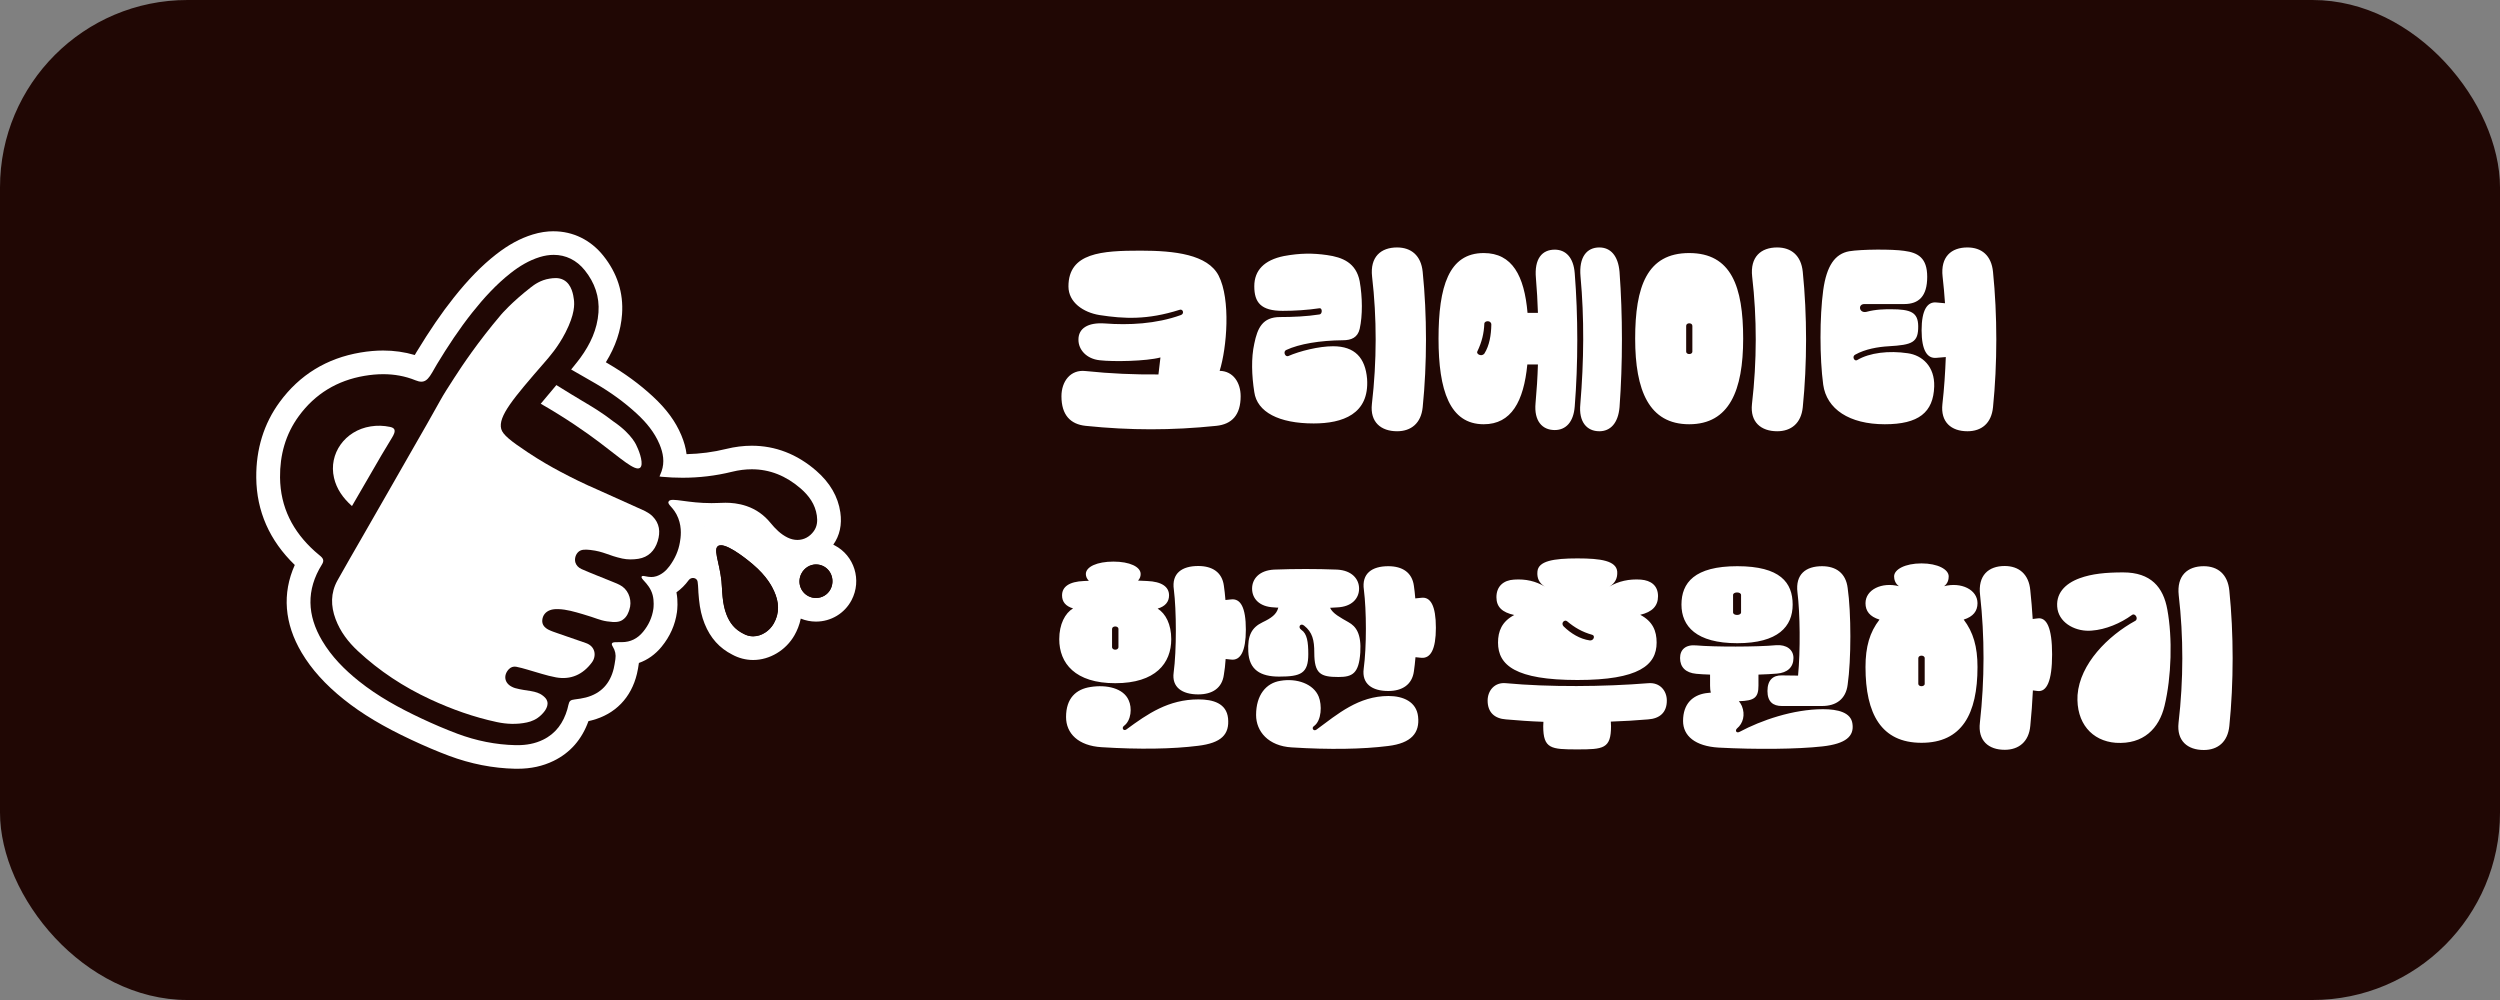 <svg width="400" height="160" viewBox="0 0 400 160" fill="none" xmlns="http://www.w3.org/2000/svg">
<rect x="0" y="0" width="400" height="160" fill="#808080" stroke="none"/>
<rect width="400" height="160" rx="30" fill="#200704"/>
<path fill-rule="evenodd" clip-rule="evenodd" d="M93.572 43.252C92.262 41.616 90.528 40.779 88.598 40.779H88.587C87.87 40.779 87.125 40.898 86.364 41.13C84.635 41.665 83.119 42.583 81.711 43.689C79.379 45.52 77.406 47.695 75.569 50.001C73.481 52.63 71.644 55.421 69.91 58.283C69.772 58.511 69.641 58.745 69.509 58.979L69.509 58.979L69.509 58.979L69.509 58.979C69.283 59.381 69.057 59.783 68.796 60.161C68.366 60.777 67.959 61.069 67.421 61.069C67.149 61.069 66.844 60.998 66.491 60.853C64.795 60.162 63.061 59.87 61.311 59.87C60.316 59.87 59.316 59.967 58.316 60.135C53.962 60.874 50.423 63.007 47.819 66.565C45.683 69.48 44.775 72.806 44.808 76.391C44.857 81.163 46.852 85.04 50.368 88.204C50.533 88.353 50.704 88.495 50.875 88.636C51.025 88.76 51.175 88.885 51.32 89.014C51.787 89.429 51.842 89.791 51.51 90.32C48.966 94.396 49.145 98.467 51.548 102.516C53.054 105.054 55.103 107.127 57.403 108.968C60.474 111.425 63.898 113.298 67.448 114.961C69.323 115.841 71.231 116.662 73.172 117.391C76.172 118.514 79.292 119.156 82.516 119.226H82.798C84.222 119.226 85.598 118.989 86.891 118.357C88.968 117.347 90.147 115.631 90.778 113.482C90.832 113.285 90.878 113.085 90.922 112.888L90.936 112.828C91.093 112.127 91.272 111.992 91.979 111.905C92.572 111.83 93.164 111.749 93.74 111.597C96.181 110.96 97.627 109.357 98.203 106.949C98.303 106.521 98.37 106.081 98.437 105.643L98.437 105.643L98.437 105.643L98.464 105.464C98.573 104.752 98.437 104.088 98.051 103.467C97.752 102.986 97.877 102.77 98.442 102.754L98.452 102.754L98.453 102.754C98.656 102.748 98.854 102.743 99.056 102.743H99.323H99.497C100.888 102.743 102.014 102.165 102.894 101.091C103.78 100.017 104.346 98.791 104.541 97.42C104.568 97.22 104.683 96.205 104.427 95.217C104.149 94.153 103.518 93.457 103.086 92.982C102.776 92.64 102.569 92.412 102.671 92.242C102.709 92.177 102.785 92.15 102.889 92.15C102.999 92.15 103.143 92.179 103.312 92.213L103.312 92.213L103.312 92.213C103.559 92.263 103.863 92.323 104.204 92.323C104.46 92.323 104.737 92.291 105.03 92.194C105.84 91.924 106.542 91.373 107.123 90.579C108.009 89.375 108.564 88.101 108.786 86.762C108.912 86.033 109.151 84.527 108.52 82.902C108.161 81.976 107.685 81.438 107.35 81.058C107.055 80.725 106.869 80.515 106.966 80.273C107.053 80.051 107.303 79.976 107.705 79.976C108.094 79.976 108.626 80.048 109.295 80.139C110.428 80.293 111.952 80.499 113.842 80.499C114.228 80.499 114.619 80.494 115.032 80.472C115.089 80.47 115.151 80.467 115.216 80.464L115.216 80.464H115.216C115.454 80.453 115.743 80.44 116.076 80.44C116.973 80.44 118.169 80.532 119.462 80.975C121.001 81.504 122.262 82.411 123.278 83.658C124.056 84.603 124.898 85.466 126.018 86.012C126.54 86.266 127.072 86.39 127.589 86.39C128.605 86.39 129.557 85.904 130.214 84.975C130.747 84.23 130.823 83.377 130.698 82.497C130.437 80.688 129.437 79.306 128.094 78.145C125.746 76.115 123.137 75.084 120.289 75.084C119.267 75.084 118.212 75.214 117.125 75.484C114.505 76.132 111.863 76.439 109.2 76.439C108.091 76.439 106.971 76.385 105.851 76.283C105.765 76.273 105.678 76.26 105.565 76.242L105.52 76.234C105.556 76.146 105.592 76.061 105.627 75.977L105.628 75.977L105.628 75.977C105.709 75.785 105.787 75.602 105.851 75.414C106.368 73.929 106.118 72.498 105.53 71.094C104.721 69.162 103.411 67.591 101.883 66.181C99.883 64.335 97.681 62.758 95.333 61.387C94.539 60.923 93.74 60.466 92.941 60.01L92.941 60.01L92.941 60.01L92.94 60.01L92.936 60.007C92.418 59.712 91.901 59.416 91.387 59.12C91.53 58.94 91.674 58.761 91.819 58.583C92.176 58.143 92.533 57.703 92.865 57.246C94.442 55.076 95.561 52.716 95.757 50.001C95.942 47.463 95.148 45.217 93.572 43.252Z" fill="#200704"/>
<path d="M120.492 103.67C119.633 103.67 118.818 103.459 118.057 103.038C116.383 102.196 115.247 100.933 114.497 99.07C114.1 98.093 113.855 97.018 113.719 95.69C113.638 94.859 113.616 94.286 113.611 94.178C113.567 92.737 113.274 91.436 113.04 90.388C112.654 88.644 112.284 86.993 113.643 85.902C114.105 85.529 114.687 85.335 115.328 85.335C115.872 85.335 117.514 85.335 121.612 88.785C124.325 91.069 125.254 93.099 125.558 93.768C126.673 96.203 126.629 98.584 125.444 100.673C124.406 102.498 122.46 103.681 120.487 103.681L120.492 103.67Z" fill="#200704"/>
<path d="M94.233 77.739C93.554 77.431 91.814 76.616 89.629 75.455C88.189 74.689 86.428 73.695 84.427 72.362C81.72 70.564 80.443 69.554 80.198 68.642C79.655 66.639 82.144 63.718 87.151 57.952C87.879 57.109 89.27 55.565 90.493 53.174C91.988 50.253 91.918 48.682 91.825 47.942C91.738 47.283 91.515 45.523 90.195 44.8C89.395 44.362 88.531 44.492 87.955 44.578C86.482 44.8 85.46 45.566 84.938 45.971C81.829 48.39 80.182 50.334 80.182 50.334C76.426 54.761 73.887 58.583 72.664 60.484C71.718 61.947 70.985 63.092 70.523 63.928C69.06 66.595 67.522 69.225 66.016 71.865C64.788 74.019 63.554 76.173 62.32 78.327C60.841 80.908 59.358 83.489 57.879 86.07C56.58 88.337 55.259 90.594 53.987 92.883C52.884 94.881 52.911 96.954 53.694 99.054C54.444 101.062 55.705 102.714 57.265 104.167C60.711 107.374 64.603 109.927 68.87 111.903C72.284 113.485 75.811 114.743 79.497 115.532C81.084 115.872 82.699 115.931 84.297 115.591C85.02 115.44 85.851 115.116 86.574 114.414C86.852 114.149 87.808 113.215 87.574 112.26C87.466 111.817 87.15 111.547 86.917 111.353C85.786 110.419 84.291 110.624 82.432 110.1C82.258 110.052 82.09 109.981 81.932 109.9C80.731 109.328 80.492 108.081 81.389 107.098C81.709 106.748 82.133 106.596 82.584 106.677C83.188 106.785 83.78 106.969 84.378 107.136C85.9 107.557 87.406 108.097 88.955 108.378C91.336 108.81 93.271 107.919 94.701 105.992C95.462 104.966 95.293 103.422 93.739 102.887C92.228 102.369 90.716 101.845 89.205 101.316C88.716 101.143 88.221 100.987 87.765 100.755C87.15 100.442 86.699 99.956 86.764 99.216C86.835 98.449 87.286 97.893 87.998 97.629C88.395 97.478 88.857 97.445 89.292 97.456C90.646 97.494 91.934 97.888 93.222 98.26C95.467 98.914 95.886 99.227 97.109 99.416C98.506 99.632 99.109 99.502 99.571 99.211C100.37 98.714 100.599 97.839 100.696 97.553C101.148 96.236 100.696 94.648 99.566 93.839C99.044 93.466 98.403 93.255 97.805 93.002C96.223 92.349 94.619 91.749 93.054 91.053C92.526 90.82 92.195 90.432 92.064 90C91.885 89.401 92.103 88.677 92.57 88.278C92.978 87.932 93.521 87.884 94.456 87.992C96.679 88.251 97.272 88.866 99.571 89.368C100.387 89.546 101.289 89.541 102.121 89.412C103.74 89.158 104.762 88.116 105.235 86.577C105.686 85.114 105.545 83.737 104.393 82.593C103.73 81.934 102.865 81.61 102.034 81.237C99.734 80.195 97.429 79.164 94.233 77.728V77.739Z" fill="white"/>
<path d="M86.519 64.597C90.623 66.951 93.781 69.165 95.96 70.812C99.309 73.333 101.608 75.444 102.396 74.855C103.032 74.386 102.38 72.41 101.902 71.438C101.902 71.438 101.266 69.564 98.195 67.47C96.227 65.942 94.694 65.056 93.145 64.133C92.199 63.572 90.791 62.719 89.019 61.612C88.187 62.605 87.356 63.604 86.519 64.597Z" fill="white"/>
<path d="M56.313 80.973C56.633 80.417 56.927 79.92 57.215 79.418C58.487 77.226 59.748 75.034 61.026 72.847C61.591 71.881 62.183 70.925 62.76 69.964C62.879 69.759 62.999 69.549 63.075 69.322C63.265 68.755 63.069 68.447 62.417 68.307C61.368 68.085 60.324 68.058 59.292 68.226C55.188 68.879 52.54 72.599 53.443 76.465C53.85 78.214 54.856 79.672 56.313 80.967V80.973Z" fill="white"/>
<path fill-rule="evenodd" clip-rule="evenodd" d="M88.597 40.779C90.526 40.779 92.26 41.616 93.57 43.252C95.147 45.217 95.94 47.463 95.755 50.001C95.56 52.716 94.44 55.076 92.864 57.246C92.531 57.703 92.174 58.143 91.818 58.582L91.818 58.583L91.817 58.584C91.672 58.763 91.528 58.941 91.385 59.12C91.901 59.417 92.42 59.713 92.939 60.01L92.94 60.01C93.738 60.466 94.538 60.923 95.331 61.387C97.68 62.758 99.881 64.335 101.882 66.181C103.409 67.591 104.719 69.162 105.529 71.094C106.116 72.498 106.366 73.929 105.85 75.414C105.785 75.602 105.708 75.784 105.626 75.977L105.626 75.977L105.626 75.978C105.59 76.061 105.554 76.146 105.518 76.234L105.563 76.241C105.676 76.26 105.763 76.273 105.85 76.283C106.969 76.385 108.089 76.439 109.198 76.439C111.862 76.439 114.503 76.132 117.123 75.484C118.211 75.214 119.265 75.084 120.287 75.084C123.135 75.084 125.744 76.115 128.093 78.145C129.435 79.306 130.436 80.688 130.696 82.497C130.821 83.377 130.745 84.23 130.213 84.975C129.555 85.904 128.604 86.39 127.587 86.39C127.071 86.39 126.538 86.266 126.016 86.012C124.897 85.466 124.054 84.603 123.277 83.658C122.26 82.411 120.999 81.504 119.461 80.975C118.167 80.532 116.971 80.44 116.074 80.44C115.742 80.44 115.452 80.453 115.214 80.464C115.149 80.467 115.088 80.47 115.031 80.472C114.617 80.494 114.226 80.499 113.84 80.499C111.951 80.499 110.426 80.293 109.294 80.139L109.294 80.139L109.294 80.139C108.625 80.048 108.093 79.976 107.703 79.976C107.301 79.976 107.051 80.051 106.964 80.273C106.867 80.515 107.053 80.725 107.348 81.058L107.348 81.058C107.683 81.438 108.16 81.976 108.519 82.902C109.149 84.527 108.91 86.033 108.785 86.762C108.562 88.101 108.008 89.375 107.122 90.579C106.54 91.373 105.839 91.924 105.029 92.194C104.735 92.291 104.458 92.323 104.203 92.323C103.861 92.323 103.558 92.262 103.311 92.213C103.141 92.179 102.998 92.15 102.887 92.15C102.784 92.15 102.708 92.177 102.67 92.242C102.567 92.412 102.774 92.64 103.085 92.982C103.516 93.457 104.147 94.153 104.426 95.217C104.681 96.205 104.567 97.22 104.54 97.42C104.344 98.791 103.779 100.017 102.893 101.091C102.012 102.165 100.887 102.743 99.495 102.743H99.321H99.055C98.852 102.743 98.653 102.748 98.45 102.754L98.441 102.754C97.875 102.77 97.75 102.986 98.049 103.467C98.435 104.087 98.571 104.752 98.462 105.464C98.453 105.524 98.444 105.583 98.435 105.643L98.435 105.644C98.369 106.081 98.302 106.521 98.201 106.949C97.625 109.357 96.179 110.96 93.739 111.597C93.163 111.749 92.57 111.83 91.978 111.905C91.271 111.992 91.092 112.127 90.934 112.828L90.921 112.887C90.876 113.085 90.831 113.285 90.776 113.482C90.146 115.63 88.966 117.347 86.89 118.357C85.596 118.989 84.221 119.226 82.797 119.226H82.514C79.291 119.156 76.171 118.514 73.17 117.391C71.229 116.662 69.321 115.841 67.446 114.961C63.897 113.298 60.472 111.425 57.401 108.968C55.102 107.127 53.052 105.054 51.547 102.516C49.144 98.467 48.965 94.396 51.508 90.32C51.84 89.791 51.786 89.429 51.318 89.014C51.173 88.885 51.023 88.76 50.873 88.636C50.703 88.495 50.532 88.353 50.367 88.204C46.85 85.04 44.855 81.163 44.806 76.391C44.773 72.806 45.681 69.48 47.818 66.565C50.421 63.007 53.96 60.874 58.314 60.135C59.314 59.967 60.314 59.87 61.309 59.87C63.059 59.87 64.793 60.161 66.489 60.853C66.843 60.998 67.147 61.069 67.419 61.069C67.957 61.069 68.365 60.777 68.794 60.161C69.055 59.783 69.281 59.381 69.507 58.979L69.507 58.979L69.507 58.979C69.639 58.745 69.77 58.511 69.909 58.283C71.642 55.421 73.48 52.63 75.567 50.001C77.404 47.695 79.378 45.52 81.71 43.689C83.117 42.583 84.634 41.665 86.362 41.13C87.123 40.898 87.868 40.779 88.586 40.779H88.597ZM88.586 37C87.482 37 86.357 37.173 85.237 37.518C83.242 38.128 81.318 39.176 79.35 40.72C77.067 42.507 74.915 44.71 72.577 47.657C70.631 50.103 68.751 52.857 66.642 56.328C66.544 56.485 66.451 56.647 66.364 56.803C64.745 56.323 63.054 56.085 61.304 56.085C60.14 56.085 58.917 56.193 57.673 56.404C52.275 57.316 47.926 59.983 44.741 64.335C42.219 67.779 40.958 71.85 41.001 76.423C41.05 81.795 43.127 86.492 47.165 90.396C45.121 94.947 45.491 99.757 48.269 104.433C49.851 107.095 52.057 109.54 55.014 111.905C57.906 114.221 61.342 116.278 65.826 118.373C67.979 119.383 69.941 120.214 71.827 120.921C75.306 122.223 78.872 122.924 82.432 123H82.797C84.944 123 86.83 122.59 88.564 121.747C91.222 120.457 93.097 118.319 94.152 115.382C94.337 115.344 94.522 115.301 94.712 115.247C98.441 114.27 100.995 111.63 101.909 107.818C102.05 107.24 102.132 106.695 102.202 106.215L102.224 106.074C103.61 105.588 104.839 104.714 105.85 103.483C107.198 101.842 108.029 99.979 108.312 97.949C108.366 97.549 108.513 96.232 108.231 94.774C108.964 94.256 109.622 93.603 110.204 92.809C110.607 92.262 111.532 92.41 111.62 93.084C111.67 93.469 111.706 93.865 111.72 94.272C111.72 94.391 111.747 95.012 111.84 95.913C111.992 97.42 112.28 98.656 112.742 99.806C113.661 102.084 115.112 103.699 117.178 104.746C118.2 105.302 119.346 105.599 120.504 105.599C123.152 105.599 125.75 104.044 127.12 101.631C127.527 100.913 127.91 100.021 128.123 98.977C128.895 99.29 129.725 99.455 130.555 99.455C132.963 99.455 135.143 98.138 136.252 96.021C137.921 92.831 136.703 88.895 133.534 87.254C133.465 87.217 133.396 87.183 133.325 87.149C134.357 85.689 134.74 83.944 134.453 81.973C134.094 79.463 132.789 77.217 130.582 75.306C127.522 72.655 124.059 71.316 120.276 71.316C118.944 71.316 117.575 71.489 116.194 71.829C114.139 72.336 112.008 72.617 109.85 72.665C109.731 71.688 109.454 70.689 109.019 69.653C108.084 67.418 106.632 65.442 104.453 63.428C102.333 61.468 99.974 59.74 97.239 58.142C97.188 58.113 97.138 58.083 97.087 58.053C97.037 58.024 96.987 57.994 96.935 57.964C98.49 55.443 99.338 52.916 99.528 50.276C99.772 46.853 98.761 43.7 96.522 40.903C94.505 38.388 91.684 37.005 88.569 37.005L88.586 37ZM112.724 84.263C112.718 84.268 112.712 84.272 112.705 84.276L112.704 84.263L112.724 84.263ZM120.394 90.244L120.395 90.244L120.396 90.245C122.779 92.25 123.574 93.983 123.841 94.565L123.841 94.565L123.853 94.591C124.636 96.297 124.771 98.057 123.798 99.763C123.13 100.945 121.841 101.809 120.499 101.809C119.982 101.809 119.461 101.68 118.961 101.399C117.526 100.692 116.775 99.65 116.27 98.397C115.895 97.468 115.721 96.507 115.623 95.53C115.552 94.834 115.525 94.315 115.52 94.148C115.468 92.534 115.155 91.126 114.906 90.009C114.609 88.673 114.404 87.753 114.851 87.394C114.976 87.291 115.145 87.248 115.34 87.248V87.243C116.828 87.243 119.998 89.91 120.394 90.244ZM131.773 90.606C131.393 90.406 130.99 90.315 130.588 90.315L130.583 90.309C129.631 90.309 128.713 90.838 128.229 91.767C127.533 93.106 128.039 94.72 129.365 95.39C129.746 95.584 130.153 95.676 130.555 95.676C131.501 95.676 132.414 95.168 132.876 94.283C133.578 92.949 133.078 91.281 131.773 90.606Z" fill="white"/>
<path fill-rule="evenodd" clip-rule="evenodd" d="M130.586 90.314C130.988 90.314 131.39 90.406 131.771 90.606C133.075 91.281 133.576 92.949 132.874 94.283C132.412 95.168 131.499 95.676 130.553 95.676C130.151 95.676 129.743 95.584 129.363 95.389C128.037 94.72 127.531 93.106 128.227 91.767C128.711 90.838 129.629 90.309 130.58 90.309L130.586 90.314Z" fill="#200704"/>
<path fill-rule="evenodd" clip-rule="evenodd" d="M120.394 90.243C119.997 89.91 116.828 87.243 115.34 87.243V87.248C115.144 87.248 114.976 87.291 114.851 87.394C114.403 87.753 114.608 88.672 114.905 90.009C115.154 91.126 115.467 92.533 115.519 94.148C115.525 94.315 115.552 94.834 115.622 95.53C115.72 96.507 115.894 97.468 116.269 98.397C116.775 99.65 117.525 100.692 118.96 101.399C119.46 101.68 119.982 101.809 120.498 101.809C121.841 101.809 123.129 100.945 123.798 99.763C124.771 98.057 124.635 96.297 123.852 94.591L123.84 94.565L123.84 94.565C123.573 93.983 122.778 92.25 120.395 90.245L120.394 90.244L120.394 90.243Z" fill="#200704"/>
<path d="M185.352 59.912C185.416 59.24 185.544 58.376 185.672 57.192C183.4 57.8 178.12 57.896 175.944 57.64C173.832 57.416 172.552 55.944 172.552 54.376C172.52 52.552 174.056 51.56 176.776 51.752C180.552 52.04 184.968 51.848 188.936 50.408C189.544 50.216 189.288 49.352 188.712 49.576C183.56 51.208 179.848 51.016 175.912 50.408C173.352 49.992 170.952 48.392 170.952 45.832C170.952 40.424 176.296 40.104 182.504 40.104C187.944 40.104 193.224 40.712 194.984 44.104C196.936 47.912 196.296 55.656 195.144 59.336C197.288 59.368 198.504 61.192 198.504 63.4C198.504 66.408 197.096 67.88 194.6 68.136C187.464 68.872 180.84 68.872 173.704 68.136C171.272 67.88 169.832 66.408 169.832 63.4C169.832 61.032 171.272 59.08 173.704 59.368C177.672 59.784 181.512 59.944 185.352 59.912ZM223.534 69C220.942 69 219.182 67.528 219.502 64.648C220.302 57.768 220.302 50.856 219.534 44.264C219.182 41.096 220.942 39.592 223.534 39.592C225.774 39.592 227.374 40.872 227.63 43.496C228.334 50.408 228.334 58.216 227.63 65.16C227.374 67.72 225.774 69 223.534 69ZM200.686 62.728C200.27 60.072 200.174 57.288 200.686 54.984C201.198 52.488 201.998 50.728 204.814 50.728C206.83 50.728 209.07 50.632 211.118 50.312C211.598 50.248 211.598 49.256 211.118 49.32C209.198 49.608 207.118 49.736 205.23 49.736C201.742 49.736 200.686 48.392 200.686 45.8C200.686 43.24 202.286 41.608 205.422 40.968C208.014 40.488 210.062 40.488 212.302 40.808C214.83 41.16 216.974 42.056 217.55 45C217.998 47.56 218.03 50.472 217.55 52.616C217.23 53.992 216.238 54.44 214.862 54.44C211.214 54.472 207.886 55.016 205.774 56.008C205.262 56.264 205.614 57.16 206.126 56.968C207.95 56.168 211.022 55.4 213.294 55.4C216.782 55.4 218.446 57.256 218.734 60.616C219.118 66.28 214.798 67.752 210.19 67.752C204.622 67.752 201.134 65.928 200.686 62.728ZM255.893 69C253.909 69 252.565 67.528 252.853 64.648C253.429 57.768 253.493 50.856 252.885 44.264C252.597 41.096 253.909 39.592 255.893 39.592C257.653 39.592 258.901 40.872 259.125 43.496C259.637 50.408 259.637 58.216 259.125 65.16C258.901 67.72 257.653 69 255.893 69ZM244.373 58.312C243.797 64.232 241.813 67.88 237.397 67.88C231.957 67.88 230.165 62.472 230.165 54.184C230.165 45.864 231.797 40.488 237.397 40.488C241.973 40.488 243.893 44.136 244.405 50.056H246.069C246.005 48.2 245.909 46.344 245.749 44.52C245.461 41.384 246.741 39.944 248.757 39.944C250.517 39.944 251.765 41.192 251.957 43.72C252.501 50.536 252.501 58.216 251.957 65.032C251.765 67.56 250.517 68.808 248.757 68.808C246.741 68.808 245.429 67.336 245.685 64.52C245.877 62.44 246.005 60.392 246.069 58.312H244.373ZM237.493 56.584C238.325 55.272 238.581 53.576 238.613 51.944C238.613 51.208 237.525 51.272 237.493 51.784C237.429 53.32 237.109 54.696 236.373 56.232C236.149 56.648 237.045 57.128 237.493 56.584ZM284.347 69C281.755 69 279.995 67.528 280.315 64.648C281.115 57.768 281.115 50.856 280.347 44.264C279.995 41.096 281.755 39.592 284.347 39.592C286.587 39.592 288.187 40.872 288.443 43.496C289.147 50.408 289.147 58.216 288.443 65.16C288.187 67.72 286.587 69 284.347 69ZM270.267 67.88C263.835 67.88 261.627 62.472 261.627 54.184C261.627 45.864 263.515 40.488 270.267 40.488C277.019 40.488 278.907 45.864 278.907 54.184C278.907 62.472 276.699 67.88 270.267 67.88ZM269.787 56.264C269.787 56.776 270.779 56.776 270.779 56.264V52.136C270.779 51.592 269.787 51.592 269.787 52.136V56.264ZM311.201 48.52C311.105 47.08 310.977 45.672 310.817 44.264C310.465 41.096 312.193 39.592 314.785 39.592C317.057 39.592 318.625 40.872 318.881 43.496C319.585 50.408 319.585 58.216 318.881 65.16C318.625 67.72 317.057 69 314.785 69C312.193 69 310.465 67.528 310.785 64.648C311.073 62.152 311.233 59.624 311.329 57.128L309.793 57.256C308.385 57.384 307.457 56.104 307.457 52.84C307.457 49.576 308.385 48.264 309.793 48.392L311.201 48.52ZM291.713 61.544C291.137 57.256 291.137 50.696 291.713 46.44C292.257 42.504 293.601 40.616 295.873 40.2C297.793 39.88 302.785 39.848 304.673 40.136C306.913 40.424 308.353 41.288 308.353 44.296C308.353 47.4 307.009 48.648 304.673 48.648H298.305C297.217 48.648 297.441 50.152 298.625 49.896C300.129 49.48 301.633 49.48 302.561 49.48C305.761 49.48 306.881 49.992 306.913 52.168C306.945 54.824 305.953 55.176 302.209 55.4C300.481 55.496 298.433 55.848 296.833 56.744C296.257 57.032 296.705 57.896 297.153 57.608C299.137 56.424 302.241 56.072 305.249 56.52C307.553 56.84 309.569 58.632 309.473 61.832C309.345 65.992 306.977 67.88 301.569 67.88C295.873 67.88 292.257 65.448 291.713 61.544ZM171.688 97.344C170.504 96.992 169.928 96.288 169.928 95.264C169.928 93.888 171.048 93.056 173.448 92.96C173.704 92.96 173.96 92.928 174.216 92.928C173.864 92.576 173.736 92.192 173.736 91.84C173.736 90.688 175.528 89.856 178.152 89.856C180.744 89.856 182.504 90.688 182.504 91.84C182.504 92.192 182.408 92.544 182.088 92.896C182.568 92.928 183.048 92.928 183.528 92.96C185.896 93.056 187.048 93.888 187.048 95.264C187.048 96.288 186.44 97.024 185.224 97.376C186.504 98.176 187.4 99.872 187.4 102.272C187.4 106.112 184.904 109.312 178.44 109.312C172.008 109.312 169.48 106.112 169.48 102.272C169.48 99.872 170.408 98.112 171.688 97.344ZM196.104 105.44C196.04 106.4 195.944 107.232 195.816 107.968C195.528 110.112 193.96 111.104 191.72 111.104C189.128 111.104 187.464 109.952 187.784 107.616C188.264 104.064 188.232 97.632 187.816 94.336C187.432 91.712 189.128 90.56 191.72 90.56C193.96 90.56 195.528 91.552 195.816 93.696C195.912 94.368 196.008 95.136 196.072 96L197 95.904C198.472 95.744 199.336 97.152 199.336 100.736C199.336 104.224 198.472 105.696 197 105.536L196.104 105.44ZM177.928 103.52C177.928 104.096 178.952 104.096 178.952 103.52V100.64C178.952 100.096 177.928 100.096 177.928 100.64V103.52ZM170.568 114.72C170.568 111.712 172.168 110.272 174.472 109.92C177.064 109.504 179.752 110.112 180.584 112.032C181.16 113.248 181 115.264 179.848 116.128C179.4 116.448 179.752 117.056 180.232 116.704C183.624 114.208 186.952 111.904 191.752 111.904C194.12 111.904 196.232 112.544 196.488 114.912C196.744 117.504 195.432 118.88 191.688 119.328C187.656 119.84 182.312 119.936 176.264 119.552C172.52 119.328 170.568 117.344 170.568 114.72ZM226.478 105.152C226.414 105.984 226.318 106.752 226.222 107.424C225.934 109.536 224.366 110.56 222.126 110.56C219.534 110.56 217.87 109.408 218.19 107.008C218.67 103.488 218.638 97.664 218.222 94.368C217.838 91.744 219.534 90.592 222.126 90.592C224.366 90.592 225.934 91.584 226.222 93.728C226.318 94.336 226.382 95.008 226.446 95.744L227.406 95.648C228.878 95.456 229.742 96.896 229.742 100.448C229.742 103.936 228.878 105.376 227.406 105.248L226.478 105.152ZM203.854 97.184C201.454 97.088 200.334 95.744 200.334 94.176C200.334 92.64 201.454 91.264 203.854 91.136C205.614 91.072 207.15 91.04 208.91 91.04C210.638 91.04 212.206 91.072 213.934 91.136C216.302 91.264 217.454 92.64 217.454 94.176C217.454 95.744 216.302 97.088 213.934 97.184C213.55 97.216 213.166 97.216 212.814 97.248C213.23 98.176 214.478 98.816 215.758 99.552C216.974 100.224 217.838 101.408 217.646 104.416C217.422 107.744 216.398 108.32 214.158 108.32C211.278 108.32 210.286 107.808 210.286 104.416C210.286 102.432 209.998 101.152 208.654 100.096C208.078 99.616 207.598 100.352 208.206 100.768C209.134 101.376 209.326 102.72 209.326 104.672C209.326 107.744 208.142 108.256 204.654 108.256C201.678 108.256 199.854 107.168 199.726 104.256C199.598 101.696 200.238 100.416 202.03 99.552C203.374 98.912 204.27 98.304 204.526 97.216C204.302 97.216 204.078 97.216 203.854 97.184ZM210.254 116.16C209.774 116.448 210.158 117.088 210.638 116.736C214.03 114.24 217.358 111.36 222.158 111.36C224.526 111.36 226.638 112.288 226.894 114.656C227.182 117.248 225.838 118.912 222.094 119.36C218.062 119.872 212.718 119.968 206.67 119.584C202.926 119.36 200.974 117.024 200.974 114.4C200.974 111.2 202.574 109.28 204.878 108.928C207.47 108.48 210.158 109.408 210.99 111.456C211.534 112.8 211.47 115.264 210.254 116.16ZM242.276 98.4C240.356 97.984 239.428 97.12 239.428 95.552C239.428 93.792 240.58 92.832 242.244 92.736C244.132 92.608 245.732 92.992 247.172 93.856C246.276 93.312 245.892 92.512 245.988 91.456C246.116 89.76 248.548 89.344 252.388 89.344C256.164 89.344 258.596 89.728 258.756 91.456C258.82 92.512 258.436 93.28 257.508 93.856C258.948 92.992 260.644 92.608 262.532 92.736C264.132 92.864 265.284 93.664 265.284 95.392C265.284 96.96 264.356 97.92 262.436 98.368C264.452 99.424 265.06 100.96 265.06 102.816C265.06 106.432 262.212 108.8 252.388 108.8C242.468 108.8 239.684 106.432 239.684 102.816C239.684 100.992 240.292 99.456 242.276 98.4ZM250.18 100.224C251.364 101.376 252.804 102.24 254.34 102.464C255.012 102.56 255.267 101.696 254.756 101.568C253.156 101.12 251.94 100.416 250.724 99.392C250.34 99.072 249.668 99.68 250.18 100.224ZM246.948 115.488C244.868 115.424 242.82 115.264 240.964 115.104C239.14 114.976 238.02 113.984 238.02 112.096C238.02 110.496 239.14 109.12 240.964 109.312C247.812 109.952 256.612 109.888 263.716 109.312C265.572 109.152 266.692 110.496 266.692 112.096C266.692 113.984 265.572 114.976 263.684 115.104C261.796 115.264 259.78 115.392 257.732 115.456C257.732 115.68 257.764 115.936 257.764 116.192C257.764 119.808 256.548 119.904 252.356 119.904C248.164 119.904 246.916 119.808 246.916 116.192C246.916 115.936 246.948 115.712 246.948 115.488ZM287.69 108.096C288.074 104.096 288.01 98.08 287.594 94.784C287.242 91.872 288.938 90.592 291.53 90.592C293.77 90.592 295.338 91.712 295.626 94.08C296.202 98.048 296.202 105.568 295.626 109.536C295.338 111.872 293.77 112.96 291.53 112.96H285.098C283.69 112.96 282.794 112.288 282.794 110.56C282.794 108.8 283.69 108.032 285.098 108.064L287.69 108.096ZM269.034 96.736C269.034 93.248 271.114 90.592 277.962 90.592C284.842 90.592 286.826 93.216 286.826 96.736C286.826 100.224 284.522 102.912 277.962 102.912C271.402 102.912 269.034 100.192 269.034 96.736ZM277.29 97.984C277.29 98.528 278.57 98.528 278.57 97.984V95.2C278.57 94.656 277.29 94.656 277.29 95.2V97.984ZM273.61 107.936C272.746 107.904 271.978 107.872 271.402 107.808C269.706 107.648 268.81 106.752 268.81 105.28C268.81 103.936 269.706 103.104 271.402 103.264C274.218 103.52 281.162 103.52 284.17 103.232C285.834 103.104 286.954 103.936 286.954 105.28C286.954 106.752 285.994 107.648 284.298 107.776C283.53 107.84 282.506 107.904 281.354 107.936V109.696C281.354 111.616 280.714 112.128 278.218 112.192C278.41 112.416 278.57 112.672 278.698 112.96C279.274 114.368 278.89 115.744 277.93 116.544C277.546 116.896 277.834 117.376 278.346 117.088C281.77 115.264 286.89 113.472 291.69 113.472C294.058 113.472 296.17 113.984 296.394 115.808C296.682 117.792 295.338 119.008 291.594 119.424C287.594 119.872 281.002 119.936 274.986 119.616C271.21 119.392 269.29 117.728 269.29 115.36C269.29 112.576 270.858 111.232 272.906 110.912C273.162 110.88 273.45 110.848 273.738 110.816C273.642 110.496 273.61 110.144 273.61 109.696V107.936ZM300.72 99.136C299.152 98.656 298.48 97.76 298.48 96.512C298.48 94.336 301.104 93.088 303.824 93.792C303.216 93.344 303.056 92.704 303.056 92.224C303.056 91.104 304.816 90.144 307.44 90.144C310.032 90.144 311.792 91.104 311.792 92.224C311.792 92.704 311.664 93.344 311.056 93.792C313.776 93.088 316.4 94.336 316.4 96.512C316.4 97.76 315.728 98.656 314.192 99.136C315.728 101.152 316.4 103.488 316.4 106.72C316.4 114.24 313.904 118.848 307.44 118.848C301.008 118.848 298.48 114.24 298.48 106.72C298.48 103.488 299.152 101.152 300.72 99.136ZM325.232 99.04L326 98.944C327.472 98.72 328.336 100.448 328.336 104.704C328.336 108.992 327.472 110.752 326 110.56L325.264 110.464C325.168 112.384 325.04 114.272 324.848 116.128C324.624 118.688 322.992 119.968 320.752 119.968C318.16 119.968 316.432 118.496 316.784 115.616C317.552 108.736 317.552 101.824 316.816 95.232C316.432 92.064 318.16 90.56 320.752 90.56C322.992 90.56 324.624 91.84 324.848 94.464C325.008 95.968 325.136 97.472 325.232 99.04ZM306.928 109.408C306.928 109.92 307.952 109.92 307.952 109.408V105.312C307.952 104.768 306.928 104.768 306.928 105.312V109.408ZM352.598 120C350.006 120 348.246 118.528 348.566 115.648C349.366 108.768 349.366 101.856 348.598 95.264C348.246 92.096 350.006 90.592 352.598 90.592C354.838 90.592 356.438 91.872 356.694 94.496C357.398 101.408 357.398 109.216 356.694 116.16C356.438 118.72 354.838 120 352.598 120ZM332.406 111.2C332.79 106.208 337.27 101.728 341.654 99.328C342.198 99.008 341.622 98.016 341.11 98.4C339.318 99.712 336.918 100.736 334.678 100.896C332.278 101.12 329.654 99.84 329.206 97.504C328.79 95.008 330.39 93.376 332.758 92.512C334.678 91.808 336.918 91.584 339.702 91.584C344.15 91.584 346.134 93.952 346.774 97.536C347.606 102.048 347.446 108.288 346.326 112.928C345.462 116.544 342.966 119.136 338.518 118.848C334.71 118.56 332.15 115.68 332.406 111.2Z" fill="white"/>
</svg>
